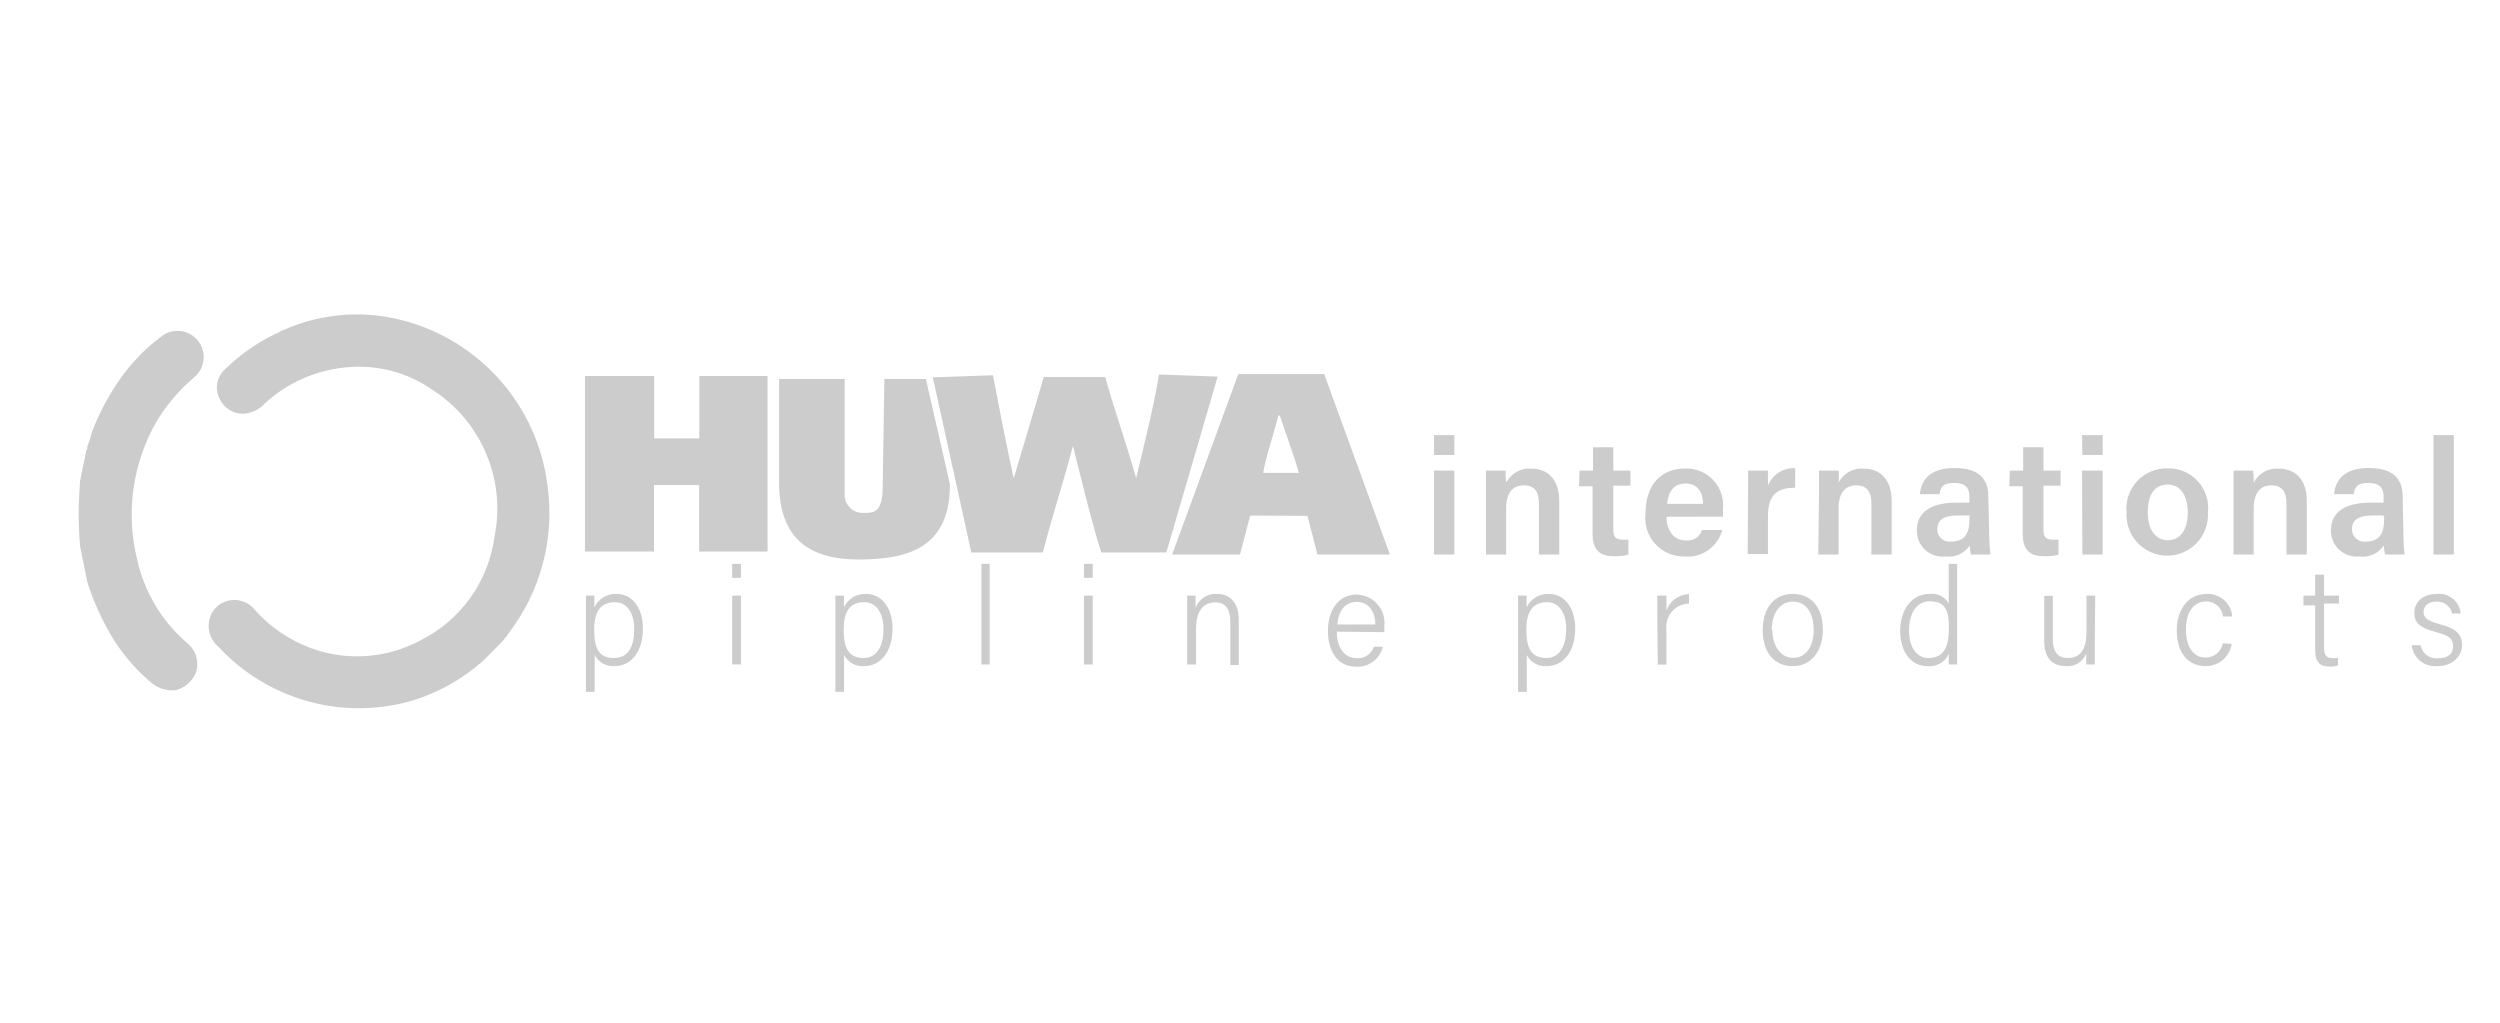 <svg width="110" height="45" viewBox="0 0 110 45" fill="none" xmlns="http://www.w3.org/2000/svg">
<path d="M22.124 28.204L21.291 29.045C21.284 29.044 21.277 29.044 21.271 29.046C21.264 29.048 21.259 29.051 21.253 29.056C21.248 29.06 21.244 29.066 21.242 29.072C21.239 29.078 21.238 29.084 21.238 29.091C20.361 29.868 19.33 30.452 18.213 30.805C16.703 31.259 15.096 31.28 13.575 30.864C12.054 30.449 10.68 29.614 9.61 28.456C9.373 28.259 9.222 27.979 9.187 27.672C9.153 27.366 9.238 27.059 9.425 26.815C9.527 26.692 9.653 26.591 9.796 26.52C9.938 26.449 10.094 26.407 10.253 26.399C10.413 26.391 10.572 26.416 10.721 26.473C10.87 26.53 11.006 26.617 11.119 26.729C11.553 27.235 12.064 27.668 12.635 28.012C13.52 28.555 14.533 28.854 15.571 28.878C16.609 28.902 17.635 28.652 18.544 28.151C19.406 27.715 20.148 27.075 20.707 26.288C21.266 25.5 21.625 24.589 21.754 23.631C22.008 22.395 21.88 21.109 21.386 19.947C20.892 18.785 20.055 17.801 18.988 17.126C17.881 16.364 16.538 16.024 15.202 16.167C13.883 16.294 12.64 16.846 11.662 17.742C11.539 17.881 11.39 17.993 11.223 18.073C11.056 18.152 10.874 18.197 10.689 18.205C10.472 18.206 10.26 18.144 10.078 18.026C9.896 17.909 9.752 17.741 9.663 17.543C9.557 17.34 9.518 17.108 9.554 16.882C9.59 16.655 9.698 16.446 9.862 16.286C10.515 15.637 11.271 15.1 12.099 14.698C13.843 13.81 15.853 13.598 17.744 14.102C19.398 14.538 20.884 15.457 22.014 16.742C23.143 18.027 23.863 19.619 24.083 21.315C24.254 22.48 24.186 23.667 23.883 24.805C23.581 25.943 23.05 27.007 22.323 27.933C22.323 27.973 22.263 28.019 22.224 28.065L22.124 28.204Z" fill="#CCCCCC"/>
<path d="M8.214 28.277C8.412 28.428 8.557 28.637 8.629 28.874C8.702 29.112 8.698 29.366 8.618 29.601C8.54 29.788 8.42 29.954 8.267 30.087C8.115 30.22 7.933 30.317 7.738 30.369C7.375 30.405 7.012 30.306 6.719 30.091C5.975 29.478 5.345 28.739 4.859 27.907C4.436 27.179 4.094 26.407 3.84 25.604C3.734 25.068 3.622 24.538 3.516 23.996C3.513 23.98 3.513 23.965 3.516 23.95C3.444 23.069 3.444 22.183 3.516 21.302C3.519 21.267 3.519 21.232 3.516 21.197C3.615 20.72 3.708 20.25 3.807 19.774H3.84C3.839 19.752 3.839 19.73 3.84 19.708C3.845 19.7 3.847 19.69 3.847 19.681C3.847 19.672 3.845 19.663 3.84 19.655C3.924 19.439 3.995 19.218 4.052 18.993C4.341 18.239 4.714 17.519 5.164 16.849C5.683 16.067 6.332 15.38 7.083 14.817C7.32 14.624 7.623 14.533 7.928 14.564C8.232 14.595 8.511 14.746 8.704 14.983C8.897 15.22 8.988 15.523 8.957 15.828C8.926 16.132 8.775 16.411 8.539 16.604C7.892 17.154 7.338 17.804 6.897 18.53C5.832 20.375 5.523 22.563 6.037 24.631C6.355 26.048 7.118 27.326 8.214 28.277Z" fill="#CCCCCC"/>
<path d="M21.241 29.118C21.241 29.084 21.241 29.071 21.294 29.071L21.241 29.118Z" fill="#CCCCCC"/>
<path d="M63.098 19.145H63.991V20.018H63.098V19.145ZM63.098 20.706H63.991V24.399H63.098V20.706Z" fill="#CCCCCC"/>
<path d="M65.383 21.639C65.383 21.322 65.383 20.978 65.383 20.706H66.243C66.243 20.806 66.243 21.11 66.283 21.223C66.386 21.025 66.546 20.863 66.741 20.756C66.937 20.648 67.159 20.601 67.382 20.62C68.103 20.62 68.606 21.097 68.606 22.043V24.399H67.713V22.142C67.713 21.679 67.547 21.355 67.051 21.355C66.554 21.355 66.27 21.692 66.27 22.374V24.399H65.383V21.639Z" fill="#CCCCCC"/>
<path d="M69.498 20.707H70.093V19.681H70.987V20.707H71.741V21.369H70.987V23.301C70.987 23.605 71.073 23.744 71.384 23.744C71.472 23.75 71.56 23.75 71.648 23.744V24.406C71.433 24.463 71.209 24.486 70.987 24.472C70.325 24.472 70.073 24.122 70.073 23.486V21.395H69.478L69.498 20.707Z" fill="#CCCCCC"/>
<path d="M73.326 22.738C73.326 23.294 73.611 23.777 74.16 23.777C74.316 23.8 74.475 23.767 74.608 23.683C74.742 23.599 74.841 23.471 74.888 23.32H75.781C75.684 23.681 75.463 23.996 75.157 24.209C74.85 24.422 74.479 24.52 74.107 24.485C73.866 24.489 73.628 24.441 73.407 24.345C73.186 24.249 72.988 24.107 72.827 23.928C72.665 23.75 72.544 23.539 72.47 23.31C72.396 23.081 72.372 22.838 72.4 22.599C72.4 21.461 72.982 20.614 74.147 20.614C74.38 20.605 74.612 20.648 74.827 20.738C75.042 20.828 75.235 20.963 75.393 21.135C75.551 21.306 75.67 21.51 75.741 21.732C75.813 21.954 75.836 22.189 75.808 22.42C75.815 22.524 75.815 22.628 75.808 22.732L73.326 22.738ZM74.934 22.169C74.934 21.679 74.709 21.276 74.166 21.276C73.624 21.276 73.399 21.653 73.353 22.169H74.934Z" fill="#CCCCCC"/>
<path d="M76.917 21.706C76.917 21.289 76.917 20.978 76.917 20.706H77.79C77.79 20.799 77.79 21.136 77.79 21.368C77.884 21.131 78.05 20.929 78.265 20.791C78.48 20.653 78.733 20.587 78.988 20.6V21.461C78.247 21.461 77.79 21.719 77.79 22.705V24.379H76.897L76.917 21.706Z" fill="#CCCCCC"/>
<path d="M80.037 21.639C80.037 21.322 80.037 20.978 80.037 20.706H80.904C80.914 20.878 80.914 21.051 80.904 21.223C81.007 21.025 81.167 20.863 81.362 20.756C81.558 20.648 81.78 20.601 82.002 20.62C82.73 20.62 83.233 21.097 83.233 22.043V24.399H82.34V22.142C82.34 21.679 82.174 21.355 81.678 21.355C81.182 21.355 80.897 21.692 80.897 22.374V24.399H80.004L80.037 21.639Z" fill="#CCCCCC"/>
<path d="M87.525 23.493C87.525 23.796 87.543 24.099 87.578 24.399H86.725C86.69 24.268 86.672 24.132 86.671 23.996C86.557 24.17 86.395 24.308 86.206 24.394C86.016 24.481 85.806 24.512 85.6 24.485C85.439 24.503 85.276 24.487 85.123 24.437C84.969 24.387 84.828 24.305 84.709 24.195C84.59 24.086 84.496 23.953 84.432 23.805C84.369 23.656 84.338 23.495 84.342 23.334C84.342 22.5 85.004 22.116 86.096 22.116H86.652V21.838C86.652 21.554 86.559 21.249 85.99 21.249C85.421 21.249 85.401 21.474 85.328 21.746H84.475C84.527 21.137 84.905 20.588 86.003 20.594C86.963 20.594 87.486 20.978 87.486 21.845L87.525 23.493ZM86.658 22.679H86.182C85.52 22.679 85.242 22.871 85.242 23.281C85.239 23.358 85.252 23.434 85.281 23.505C85.31 23.576 85.354 23.639 85.41 23.692C85.466 23.744 85.533 23.783 85.605 23.807C85.678 23.831 85.755 23.839 85.831 23.83C86.566 23.83 86.658 23.334 86.658 22.785V22.679Z" fill="#CCCCCC"/>
<path d="M88.43 20.707H89.019V19.681H89.913V20.707H90.667V21.369H89.913V23.301C89.913 23.605 89.999 23.744 90.31 23.744C90.398 23.75 90.486 23.75 90.574 23.744V24.406C90.359 24.464 90.135 24.486 89.913 24.472C89.251 24.472 88.999 24.122 88.999 23.486V21.395H88.41L88.43 20.707Z" fill="#CCCCCC"/>
<path d="M91.611 19.145H92.517V20.018H91.624L91.611 19.145ZM91.611 20.706H92.517V24.399H91.624L91.611 20.706Z" fill="#CCCCCC"/>
<path d="M97.148 22.547C97.163 22.791 97.128 23.035 97.045 23.265C96.962 23.496 96.832 23.706 96.664 23.884C96.497 24.063 96.294 24.205 96.07 24.302C95.845 24.399 95.603 24.449 95.358 24.449C95.114 24.449 94.872 24.399 94.647 24.302C94.422 24.205 94.22 24.063 94.052 23.884C93.885 23.706 93.755 23.496 93.672 23.265C93.589 23.035 93.553 22.791 93.568 22.547C93.544 22.296 93.573 22.043 93.654 21.805C93.735 21.566 93.866 21.348 94.038 21.164C94.211 20.981 94.42 20.836 94.653 20.74C94.886 20.644 95.136 20.599 95.388 20.608C95.636 20.603 95.882 20.652 96.11 20.75C96.337 20.848 96.541 20.994 96.708 21.178C96.875 21.361 97 21.578 97.076 21.814C97.152 22.051 97.177 22.3 97.148 22.547ZM94.501 22.547C94.501 23.288 94.839 23.771 95.388 23.771C95.937 23.771 96.262 23.301 96.262 22.553C96.262 21.805 95.944 21.322 95.375 21.322C94.806 21.322 94.501 21.752 94.501 22.553V22.547Z" fill="#CCCCCC"/>
<path d="M98.275 21.64C98.275 21.322 98.275 20.978 98.275 20.707H99.135C99.156 20.878 99.168 21.05 99.168 21.223C99.273 21.026 99.434 20.863 99.631 20.756C99.827 20.649 100.051 20.602 100.273 20.621C100.995 20.621 101.498 21.097 101.498 22.043V24.399H100.604V22.143C100.604 21.68 100.439 21.355 99.943 21.355C99.446 21.355 99.162 21.693 99.162 22.374V24.399H98.275V21.64Z" fill="#CCCCCC"/>
<path d="M105.751 23.493C105.749 23.796 105.765 24.098 105.797 24.399H104.943C104.912 24.267 104.894 24.132 104.89 23.996C104.776 24.17 104.614 24.308 104.425 24.394C104.235 24.481 104.025 24.512 103.818 24.485C103.658 24.502 103.496 24.485 103.343 24.435C103.19 24.384 103.049 24.302 102.93 24.193C102.811 24.084 102.717 23.951 102.653 23.803C102.59 23.655 102.558 23.495 102.561 23.334C102.561 22.5 103.223 22.116 104.315 22.116H104.877V21.838C104.877 21.554 104.778 21.249 104.215 21.249C103.653 21.249 103.626 21.474 103.554 21.746H102.7C102.753 21.137 103.13 20.588 104.229 20.594C105.188 20.594 105.718 20.978 105.718 21.845L105.751 23.493ZM104.877 22.679H104.427C103.765 22.679 103.487 22.871 103.487 23.281C103.485 23.358 103.499 23.434 103.529 23.505C103.559 23.576 103.603 23.64 103.66 23.692C103.716 23.744 103.783 23.783 103.856 23.807C103.929 23.831 104.007 23.839 104.083 23.83C104.811 23.83 104.904 23.334 104.904 22.785L104.877 22.679Z" fill="#CCCCCC"/>
<path d="M107.074 24.399V19.145H107.968V24.399H107.074Z" fill="#CCCCCC"/>
<path d="M25.739 16.544H28.783V19.29H30.769V16.544H33.773V24.267H30.762V21.342H28.777V24.267H25.739V16.544Z" fill="#CCCCCC"/>
<path d="M37.166 16.677V21.719C37.158 21.832 37.174 21.945 37.214 22.051C37.253 22.157 37.315 22.253 37.394 22.333C37.474 22.413 37.569 22.476 37.675 22.516C37.78 22.556 37.893 22.573 38.006 22.567C38.416 22.567 38.754 22.567 38.833 21.7L38.913 16.677H40.739L41.798 21.309C41.798 24.029 40.064 24.618 37.794 24.618C35.419 24.618 34.28 23.533 34.28 21.23V16.677H37.166Z" fill="#CCCCCC"/>
<path d="M42.737 24.307L41.043 16.604L43.69 16.511C43.955 17.894 44.193 19.158 44.603 21.044C45.185 19.119 45.437 18.232 45.926 16.59H48.627C49.103 18.265 49.474 19.238 49.99 21.038C50.307 19.714 50.784 17.821 50.996 16.478L53.577 16.571L51.32 24.307H48.455C48.011 22.91 47.607 21.183 47.21 19.621C46.846 21.038 46.244 22.871 45.887 24.307H42.737Z" fill="#CCCCCC"/>
<path d="M55.008 22.685L54.559 24.399H51.574L54.486 16.458H58.264L61.156 24.399H57.967L57.53 22.698L55.008 22.685ZM57.153 20.806C56.987 20.21 56.55 18.993 56.312 18.285H56.246C56.028 19.184 55.69 20.091 55.584 20.806H57.153Z" fill="#CCCCCC"/>
<path d="M26.165 28.82V30.441H25.781V26.206H26.151C26.151 26.319 26.151 26.497 26.151 26.722C26.239 26.537 26.379 26.383 26.555 26.278C26.73 26.173 26.933 26.123 27.137 26.133C27.799 26.133 28.289 26.729 28.289 27.642C28.289 28.727 27.733 29.31 27.038 29.31C26.861 29.322 26.683 29.282 26.528 29.195C26.373 29.108 26.247 28.978 26.165 28.82ZM27.905 27.662C27.905 27 27.601 26.497 27.065 26.497C26.403 26.497 26.145 26.927 26.145 27.715C26.145 28.502 26.337 28.952 26.998 28.952C27.66 28.952 27.905 28.456 27.905 27.662Z" fill="#CCCCCC"/>
<path d="M32.217 24.81H32.601V25.425H32.217V24.81ZM32.217 26.206H32.601V29.237H32.217V26.206Z" fill="#CCCCCC"/>
<path d="M37.14 28.82V30.441H36.757V26.947C36.757 26.702 36.757 26.437 36.757 26.206H37.134C37.134 26.318 37.134 26.497 37.134 26.722C37.219 26.537 37.359 26.382 37.533 26.277C37.708 26.172 37.91 26.122 38.113 26.133C38.775 26.133 39.271 26.728 39.271 27.642C39.271 28.727 38.715 29.309 38.014 29.309C37.836 29.323 37.659 29.283 37.503 29.196C37.348 29.109 37.222 28.978 37.14 28.82ZM38.874 27.662C38.874 27 38.57 26.497 38.034 26.497C37.372 26.497 37.121 26.927 37.121 27.714C37.121 28.502 37.332 28.952 38.001 28.952C38.563 28.952 38.874 28.456 38.874 27.662Z" fill="#CCCCCC"/>
<path d="M43.183 29.237V24.81H43.547V29.237H43.183Z" fill="#CCCCCC"/>
<path d="M47.697 24.81H48.08V25.425H47.697V24.81ZM47.697 26.206H48.08V29.237H47.697V26.206Z" fill="#CCCCCC"/>
<path d="M52.236 26.974V26.206H52.606C52.606 26.299 52.606 26.663 52.606 26.748C52.673 26.558 52.8 26.394 52.969 26.283C53.137 26.172 53.338 26.119 53.539 26.133C54.069 26.133 54.506 26.457 54.506 27.278V29.263H54.135V27.337C54.135 26.835 53.943 26.504 53.473 26.504C52.851 26.504 52.626 27.026 52.626 27.662V29.237H52.236V26.974Z" fill="#CCCCCC"/>
<path d="M58.82 27.794C58.82 28.496 59.164 28.959 59.687 28.959C59.853 28.974 60.019 28.932 60.158 28.841C60.297 28.749 60.402 28.614 60.454 28.456H60.845C60.783 28.716 60.632 28.947 60.419 29.108C60.205 29.269 59.941 29.349 59.674 29.336C58.78 29.336 58.429 28.549 58.429 27.774C58.429 26.894 58.846 26.16 59.707 26.16C59.88 26.166 60.051 26.208 60.207 26.283C60.364 26.358 60.503 26.465 60.616 26.597C60.729 26.729 60.814 26.883 60.865 27.049C60.916 27.215 60.931 27.39 60.911 27.563C60.911 27.649 60.911 27.735 60.911 27.814L58.82 27.794ZM60.514 27.477C60.514 26.927 60.229 26.484 59.7 26.484C59.171 26.484 58.893 26.894 58.84 27.477H60.514Z" fill="#CCCCCC"/>
<path d="M67.178 28.82V30.441H66.795V26.947C66.795 26.702 66.795 26.438 66.795 26.206H67.172C67.172 26.319 67.172 26.497 67.172 26.722C67.259 26.537 67.4 26.383 67.575 26.278C67.751 26.173 67.954 26.123 68.158 26.133C68.82 26.133 69.309 26.729 69.309 27.642C69.309 28.727 68.754 29.31 68.052 29.31C67.875 29.322 67.697 29.282 67.542 29.195C67.387 29.108 67.261 28.978 67.178 28.82ZM68.912 27.662C68.912 27 68.615 26.497 68.079 26.497C67.417 26.497 67.159 26.927 67.159 27.715C67.159 28.502 67.37 28.952 68.039 28.952C68.601 28.952 68.912 28.456 68.912 27.662Z" fill="#CCCCCC"/>
<path d="M72.921 27.033V26.206H73.325C73.325 26.299 73.325 26.51 73.325 26.868C73.395 26.659 73.529 26.477 73.706 26.347C73.884 26.217 74.097 26.144 74.317 26.14V26.557C74.173 26.559 74.031 26.592 73.901 26.653C73.77 26.715 73.654 26.803 73.561 26.912C73.467 27.022 73.397 27.15 73.357 27.288C73.316 27.427 73.305 27.572 73.325 27.715V29.243H72.941L72.921 27.033Z" fill="#CCCCCC"/>
<path d="M80.206 27.715C80.206 28.575 79.749 29.31 78.882 29.31C78.015 29.31 77.559 28.648 77.559 27.721C77.559 26.795 78.028 26.133 78.882 26.133C79.736 26.133 80.206 26.769 80.206 27.715ZM77.982 27.715C77.982 28.377 78.326 28.946 78.895 28.946C79.465 28.946 79.802 28.443 79.802 27.715C79.802 26.987 79.484 26.471 78.889 26.471C78.293 26.471 77.956 27.013 77.956 27.721L77.982 27.715Z" fill="#CCCCCC"/>
<path d="M86.115 24.81V28.37C86.115 28.661 86.115 28.939 86.115 29.237H85.745C85.745 29.157 85.745 28.899 85.745 28.767C85.667 28.946 85.534 29.095 85.364 29.193C85.195 29.291 84.999 29.331 84.805 29.31C84.057 29.31 83.607 28.648 83.607 27.754C83.607 26.861 84.097 26.133 84.891 26.133C85.06 26.11 85.231 26.138 85.383 26.213C85.535 26.289 85.662 26.409 85.745 26.557V24.81H86.115ZM83.998 27.741C83.998 28.529 84.368 28.952 84.845 28.952C85.566 28.952 85.751 28.416 85.751 27.629C85.751 26.841 85.593 26.457 84.891 26.457C84.349 26.471 83.998 26.947 83.998 27.741Z" fill="#CCCCCC"/>
<path d="M92.17 28.35C92.17 28.648 92.17 29.091 92.17 29.236H91.799C91.789 29.071 91.789 28.905 91.799 28.74C91.732 28.922 91.607 29.077 91.443 29.18C91.279 29.283 91.085 29.328 90.892 29.309C90.449 29.309 89.946 29.098 89.946 28.204V26.219H90.323V28.131C90.323 28.548 90.449 28.952 90.985 28.952C91.521 28.952 91.806 28.601 91.806 27.787V26.206H92.189L92.17 28.35Z" fill="#CCCCCC"/>
<path d="M98.193 28.33C98.153 28.605 98.014 28.856 97.802 29.037C97.59 29.217 97.32 29.314 97.042 29.309C96.281 29.309 95.778 28.727 95.778 27.734C95.778 26.894 96.221 26.133 97.101 26.133C97.38 26.122 97.652 26.219 97.861 26.404C98.069 26.589 98.198 26.847 98.22 27.125H97.809C97.793 26.942 97.707 26.771 97.569 26.648C97.432 26.526 97.253 26.459 97.068 26.464C96.499 26.464 96.181 26.966 96.181 27.695C96.181 28.422 96.486 28.932 97.042 28.932C97.223 28.935 97.399 28.873 97.538 28.758C97.677 28.642 97.771 28.481 97.803 28.303L98.193 28.33Z" fill="#CCCCCC"/>
<path d="M101.351 26.206H101.867V25.286H102.258V26.206H102.919V26.557H102.258V28.456C102.258 28.774 102.324 28.952 102.595 28.952C102.687 28.965 102.781 28.965 102.873 28.952V29.277C102.745 29.318 102.611 29.336 102.476 29.329C102.072 29.329 101.867 29.118 101.867 28.621V26.636H101.351V26.206Z" fill="#CCCCCC"/>
<path d="M106.503 28.39C106.536 28.564 106.632 28.721 106.775 28.827C106.917 28.934 107.094 28.983 107.271 28.965C107.741 28.965 107.933 28.747 107.933 28.436C107.933 28.125 107.794 27.966 107.191 27.814C106.411 27.615 106.232 27.364 106.232 26.96C106.232 26.556 106.53 26.133 107.225 26.133C107.35 26.12 107.476 26.132 107.597 26.169C107.717 26.205 107.829 26.265 107.927 26.345C108.024 26.425 108.104 26.523 108.163 26.635C108.222 26.746 108.259 26.868 108.27 26.993H107.893C107.861 26.843 107.777 26.708 107.656 26.613C107.535 26.517 107.385 26.467 107.231 26.47C106.775 26.47 106.636 26.709 106.636 26.927C106.636 27.145 106.768 27.311 107.297 27.45C108.144 27.662 108.33 27.953 108.33 28.403C108.33 28.853 107.919 29.309 107.258 29.309C106.984 29.339 106.71 29.259 106.495 29.086C106.28 28.914 106.143 28.663 106.113 28.39H106.503Z" fill="#CCCCCC"/>
</svg>
